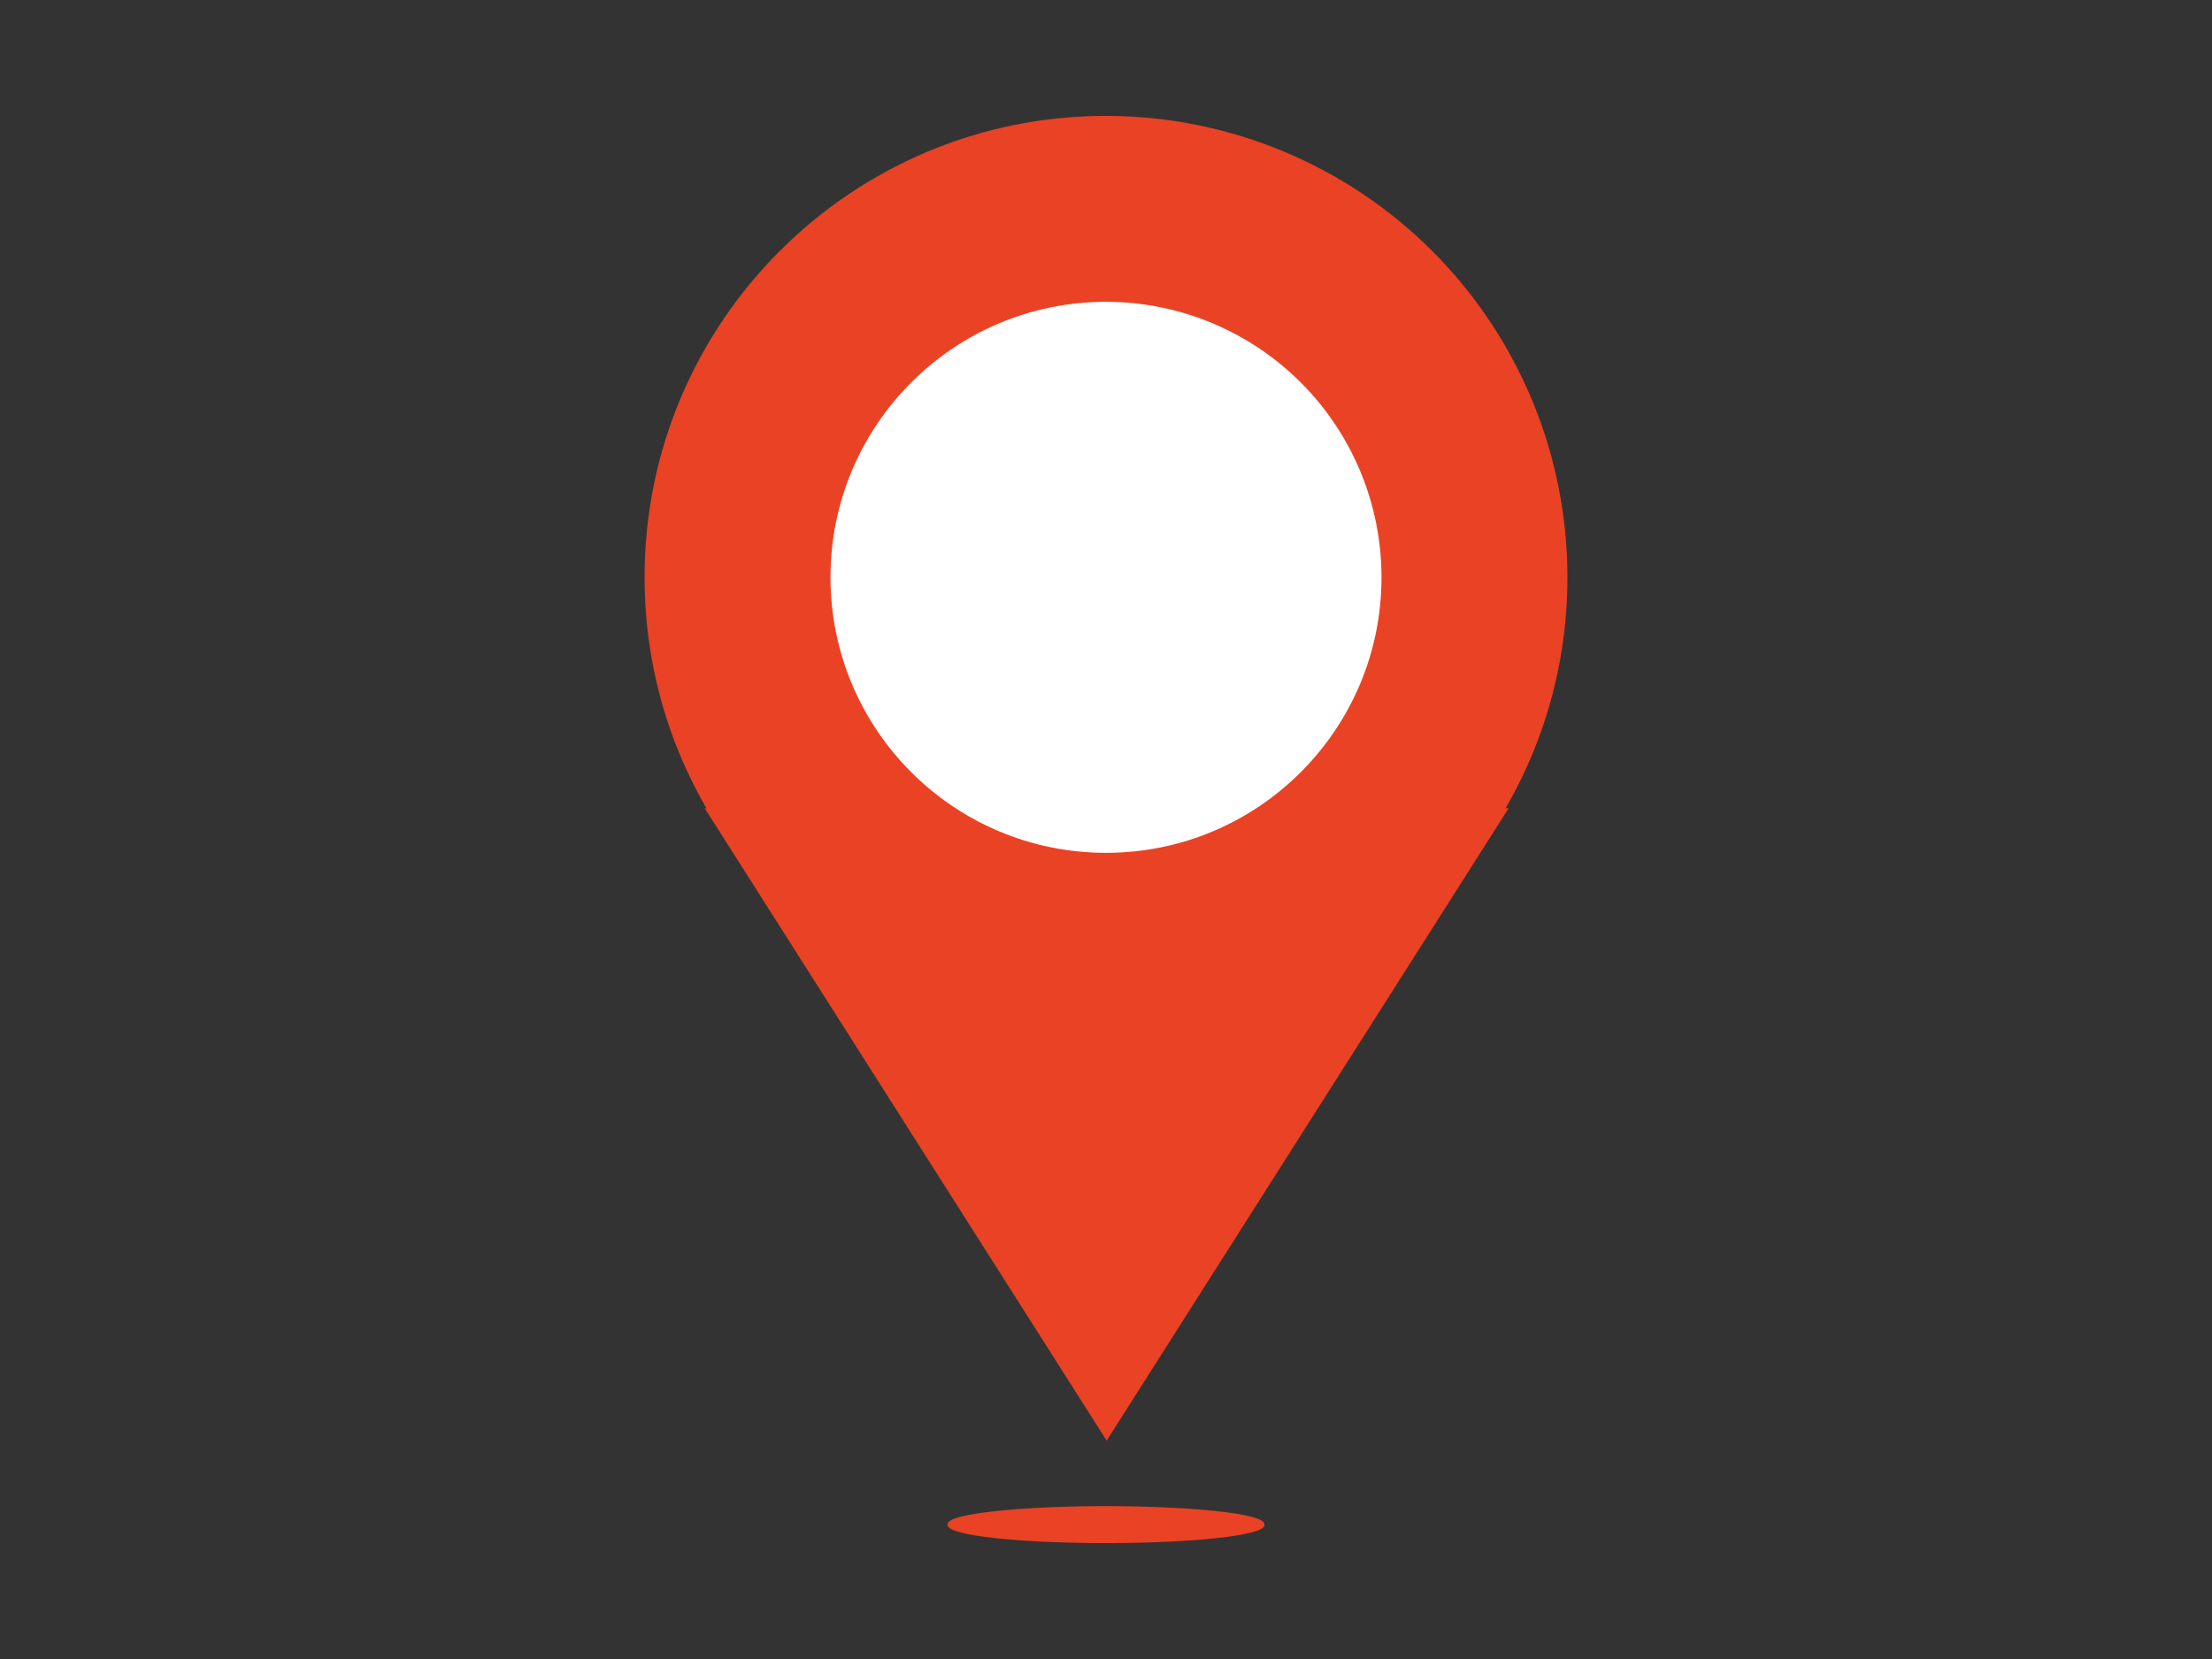<svg version="1.1" viewBox="0.0 0.0 960.0 720.0" fill="none" stroke="none" stroke-linecap="square" stroke-miterlimit="10" xmlns:xlink="http://www.w3.org/1999/xlink" xmlns="http://www.w3.org/2000/svg"><rect x="0.0" y="0.0" width="960.0" height="720.0" fill="#333333" stroke="none"/><clipPath id="p.0"><path d="m0 0l960.0 0l0 720.0l-960.0 0l0 -720.0z" clip-rule="nonzero"/></clipPath><g clip-path="url(#p.0)"><path fill="#000000" fill-opacity="0.0" d="m0 0l960.0 0l0 720.0l-960.0 0z" fill-rule="evenodd"/><path fill="#ea4224" d="m654.76 350.739l-174.472 274.488l-174.472 -274.488z" fill-rule="evenodd"/><path fill="#ea4224" d="m280.236 250.559l0 0c0 -110.326 89.437 -199.764 199.764 -199.764l0 0c52.981 0 103.791 21.046 141.254 58.509c37.463 37.463 58.509 88.274 58.509 141.254l0 0c0 110.327 -89.437 199.764 -199.764 199.764l0 0c-110.326 0 -199.764 -89.437 -199.764 -199.764z" fill-rule="evenodd"/><path stroke="#ea4224" stroke-width="1.0" stroke-linejoin="round" stroke-linecap="butt" d="m280.236 250.559l0 0c0 -110.326 89.437 -199.764 199.764 -199.764l0 0c52.981 0 103.791 21.046 141.254 58.509c37.463 37.463 58.509 88.274 58.509 141.254l0 0c0 110.327 -89.437 199.764 -199.764 199.764l0 0c-110.326 0 -199.764 -89.437 -199.764 -199.764z" fill-rule="evenodd"/><path fill="#ffffff" d="m360.927 250.557l0 0c0 -65.761 53.31 -119.071 119.071 -119.071l0 0c31.58 0 61.866 12.545 84.196 34.875c22.33 22.33 34.875 52.616 34.875 84.196l0 0c0 65.761 -53.31 119.071 -119.071 119.071l0 0c-65.761 0 -119.071 -53.31 -119.071 -119.071z" fill-rule="evenodd"/><path stroke="#ffffff" stroke-width="1.0" stroke-linejoin="round" stroke-linecap="butt" d="m360.927 250.557l0 0c0 -65.761 53.31 -119.071 119.071 -119.071l0 0c31.58 0 61.866 12.545 84.196 34.875c22.33 22.33 34.875 52.616 34.875 84.196l0 0c0 65.761 -53.31 119.071 -119.071 119.071l0 0c-65.761 0 -119.071 -53.31 -119.071 -119.071z" fill-rule="evenodd"/><path fill="#ea4224" d="m411.693 661.678l0 0c0 -1.996 7.197 -3.911 20.009 -5.323c12.812 -1.412 30.188 -2.205 48.306 -2.205l0 0c37.729 0 68.315 3.37 68.315 7.528l0 0c0 4.157 -30.586 7.528 -68.315 7.528l0 0c-37.729 0 -68.315 -3.37 -68.315 -7.528z" fill-rule="evenodd"/><path stroke="#ea4224" stroke-width="1.0" stroke-linejoin="round" stroke-linecap="butt" d="m411.693 661.678l0 0c0 -1.996 7.197 -3.911 20.009 -5.323c12.812 -1.412 30.188 -2.205 48.306 -2.205l0 0c37.729 0 68.315 3.37 68.315 7.528l0 0c0 4.157 -30.586 7.528 -68.315 7.528l0 0c-37.729 0 -68.315 -3.37 -68.315 -7.528z" fill-rule="evenodd"/></g></svg>
